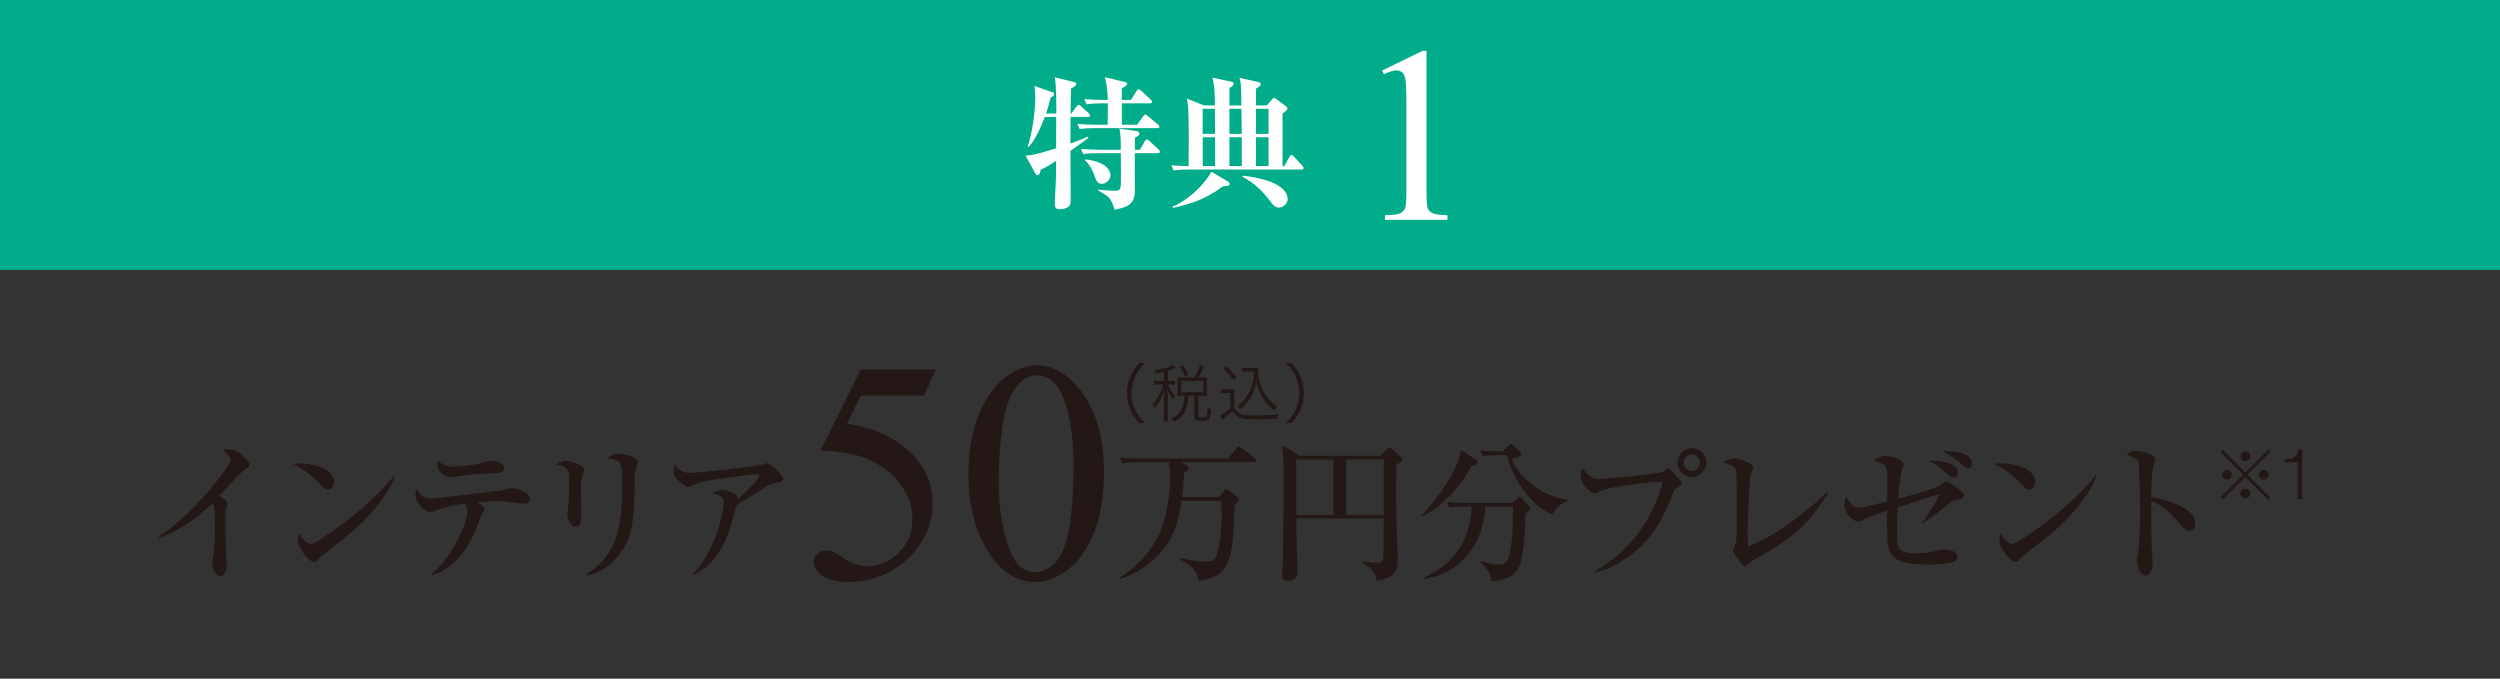 <?xml version="1.0" encoding="UTF-8"?>
<svg id="_レイヤー_2" data-name="レイヤー 2" xmlns="http://www.w3.org/2000/svg" viewBox="0 0 431 117">
  <rect x="0" y="0" width="431" height="117" fill="#333333" stroke="none"/>
  <defs>
    <style>
      .cls-1 {
        fill: none;
      }

      .cls-2 {
        fill: #00ac89;
      }

      .cls-3 {
        fill: #231815;
      }

      .cls-4 {
        fill: #fff;
      }
    </style>
  </defs>
  <g id="_内容" data-name="内容">
    <g>
      <rect class="cls-2" width="431" height="46.54"/>
      <g>
        <path class="cls-4" d="M180.12,20.16c-.59,1.55-1.61,3.95-2.75,5.13l-.2-.07c.79-2.1,1.31-6.14,1.31-8.39,0-.72-.02-1.33-.15-2.02l3,1.06c.22.07.4.12.4.37,0,.27-.22.39-.59.57-.22.94-.5,1.85-.79,2.76h1.76c0-1.83,0-5.08-.27-6.24l3.22.79c.25.05.5.1.5.32,0,.35-.64.69-.92.84-.02,1.38-.05,2.86-.07,4.29h.12l.89-1.18c.15-.2.27-.3.37-.3.15,0,.35.15.45.25l1.29,1.18c.12.12.25.22.25.39,0,.22-.2.25-.37.25h-3c-.02.76-.02,1.53-.02,2.32v2.25c1.02-.35,2.06-.72,3.02-1.18l.07.2c-.54.49-2.33,1.7-3.1,2.27,0,2.79.05,5.6.05,8.39,0,.39-.02.91-.32,1.18-.37.32-.94.49-1.54.49s-.89-.27-.89-.86c0-.86.22-3.85.22-5.31v-2.17c-.74.49-1.81,1.18-2.63,1.51-.05.27-.2.96-.55.96-.17,0-.32-.17-.4-.3l-1.66-3.08c1.39-.02,3.86-.84,5.25-1.26.02-1.8.02-3.6.02-5.4h-1.98ZM194.99,17.23l.94-1.53c.07-.12.22-.32.37-.32s.35.17.45.27l1.64,1.53c.1.1.22.22.22.37,0,.22-.2.27-.37.27h-4.83v3.68h2.63l1.02-1.41c.1-.15.25-.32.4-.32.12,0,.3.12.45.25l1.71,1.43c.15.12.27.22.27.39,0,.22-.2.25-.37.25h-10.7c-.89,0-1.78.02-2.68.17l-.4-.91c1.16.12,2.35.15,3.52.15h1.71c0-1.26.02-2.44.02-3.68h-.99c-.89,0-1.78.02-2.68.17l-.4-.91c1.14.1,2.3.15,3.47.15h.59c-.02-1.26-.15-2.71-.5-3.92l3.49.84c.2.05.37.1.37.3,0,.32-.69.64-.94.76v2.02h1.59ZM196.52,25.82l.84-1.46c.07-.12.22-.32.37-.32s.35.17.45.27l1.51,1.41c.17.17.27.27.27.42,0,.22-.2.27-.37.27h-3.94c-.02,1.11-.02,2.25-.02,3.38,0,.96.02,1.95.02,2.94,0,2.25-.79,2.89-3.49,3.43-.67-2.02-.72-2.12-2.82-3.31v-.17c.92.12,1.98.2,2.92.2s.99-.3.99-2.05c0-1.48-.02-2.96-.02-4.42h-3.79c-.89,0-1.78,0-2.68.15l-.4-.89c1.16.1,2.35.15,3.52.15h3.34v-.49c0-1.21-.02-2.42-.25-3.16l2.95.42c.25.02.52.17.52.44,0,.35-.5.57-.77.69-.02.72-.02,1.41-.02,2.1h.87ZM191.44,30.23c0,.76-.72,1.46-1.49,1.46-.87,0-.99-.72-1.34-1.6-.35-.96-.79-1.75-1.56-2.44l.05-.17c1.51.12,4.34.84,4.34,2.76Z"/>
        <path class="cls-4" d="M214.01,18.17c-.02-.79-.02-2.74-.07-3.38-.05-.47-.12-.94-.25-1.38l3.27.74c.22.05.4.12.4.37,0,.22-.27.44-.82.76v2.89h1.86l.89-1.01c.25-.27.3-.32.35-.32s.15.05.4.25l1.66,1.23c.17.12.25.25.25.37,0,.27-.2.42-.84.89v9.06h.3l.87-1.55c.07-.15.2-.35.37-.35.15,0,.25.05.47.3l1.41,1.55c.07.07.22.27.22.37,0,.22-.2.27-.4.27h-19.32c-.92,0-1.81.02-2.7.17l-.4-.91c.94.07,1.91.15,2.82.15h.17c0-1.14.02-3.28.02-5.35-.02-2.02-.05-4-.12-4.94-.05-.47-.12-.91-.2-1.36l2.92,1.18h1.91c-.02-1.31-.02-3.6-.45-4.79l3.37.72c.2.05.32.12.32.35,0,.25-.22.42-.74.74v2.99h2.06ZM202.1,35.66c2.53-1.09,5.35-3.5,6.74-6.07l2.9,1.73c.12.07.25.2.25.35,0,.3-.15.37-1.19.47-2.65,2.02-5.32,3.01-8.57,3.7l-.12-.17ZM209.45,18.76h-2.11v4.32h2.13c0-1.46,0-2.89-.02-4.32ZM209.48,23.67h-2.13v4.96h2.13v-4.96ZM211.95,23.08h2.13c0-1.46-.05-2.89-.07-4.32h-2.06v4.32ZM211.95,28.63h2.13v-4.96h-2.13v4.96ZM221.99,34.33c0,.72-.72,1.46-1.53,1.46-.62,0-.99-.47-1.34-.94-1.61-2.05-2.63-3.11-4.93-4.39l.05-.17c2.18.2,7.75,1.16,7.75,4.05ZM216.54,23.08h2.16v-4.32h-2.16v4.32ZM216.54,28.63h2.16v-4.96h-2.16v4.96Z"/>
        <path class="cls-4" d="M238.28,12.16l6.96-3.39h.69v24.1c0,1.6.07,2.59.2,2.98.13.39.41.69.83.9.42.21,1.28.33,2.58.36v.78h-10.77v-.78c1.36-.03,2.23-.14,2.63-.35.4-.2.67-.48.83-.82.16-.34.23-1.37.23-3.08v-15.4c0-2.08-.07-3.42-.21-4.01-.1-.45-.28-.78-.54-.99-.26-.21-.57-.32-.94-.32-.52,0-1.25.22-2.18.65l-.32-.64Z"/>
      </g>
    </g>
    <g>
      <g>
        <path class="cls-3" d="M196.4,72.94c-.85-.97-1.2-1.51-1.57-2.42-.37-.9-.54-1.79-.54-2.76s.17-1.87.54-2.76c.37-.91.72-1.45,1.57-2.42h1c-.95.96-1.32,1.46-1.71,2.33-.41.9-.61,1.83-.61,2.85s.2,1.95.61,2.85c.39.87.77,1.37,1.71,2.33h-1Z"/>
        <path class="cls-3" d="M200.67,64.12c-.5.11-.7.16-1.33.27-.08-.24-.15-.37-.29-.57,1.56-.21,2.63-.53,3.2-.96l.39.56c-.07.03-.08.03-.26.11-.41.18-.67.29-1.05.4v1.74h.52c.33,0,.52-.01.73-.04v.69c-.23-.03-.41-.04-.73-.04h-.5c.36.92.69,1.46,1.26,2.06-.17.22-.23.33-.35.57-.5-.64-.72-1.07-.99-1.85q.02.46.06,1.61v2.76c0,.62.02.97.07,1.26h-.8c.05-.34.07-.69.07-1.26v-2.58c0-.4.02-1.21.06-1.71-.36,1.27-.86,2.24-1.65,3.19-.12-.26-.21-.4-.39-.61.83-.92,1.56-2.24,1.88-3.44h-.72c-.43,0-.68.01-.91.06v-.71c.26.04.45.06.91.06h.82v-1.56ZM205.9,65.08c.5-.83.69-1.26.97-2.12l.7.27c-.36.81-.59,1.25-.98,1.85h.64c.36,0,.61-.01.89-.04-.03.2-.05.38-.05.71v1.75c0,.3.01.51.05.78-.29-.03-.52-.04-.89-.04h-.65v3.38c0,.27.08.3.71.3.46,0,.63-.06.71-.24.09-.19.15-.65.17-1.42.26.17.41.25.64.3-.08,1-.16,1.37-.35,1.63-.18.28-.48.35-1.41.35s-1.15-.15-1.15-.79v-3.53h-1.02c-.03.94-.17,1.7-.44,2.36-.39.98-.99,1.62-2.02,2.15-.15-.22-.28-.36-.52-.55.98-.46,1.5-.93,1.87-1.74.27-.6.41-1.29.42-2.21h-.39c-.35,0-.55.01-.83.04.02-.27.03-.51.03-.79v-1.7c0-.25-.01-.47-.03-.75.3.03.5.04.85.04h2.09ZM204.3,64.91c-.26-.66-.51-1.1-.94-1.65l.63-.28c.44.64.68,1.06.95,1.65l-.64.28ZM203.65,67.63h3.78v-1.96h-3.78v1.96Z"/>
        <path class="cls-3" d="M210.52,67.06c.25.04.43.06.85.06h.67c.32,0,.55-.01.82-.06-.05.33-.06.62-.06,1.14v2.1c.2.44.3.58.62.79.62.43,1.2.53,2.96.53s3.07-.07,4.08-.21c-.14.34-.2.52-.25.81-.95.03-2.27.07-3.18.07-1.82,0-2.47-.04-3.02-.2-.69-.21-1.16-.56-1.58-1.21-.35.36-.69.65-1.12.98q-.36.28-.62.52l-.36-.72c.51-.24,1.3-.81,1.79-1.3v-2.6h-.8c-.36,0-.54.01-.8.06v-.73ZM211.41,63.14c.72.67,1.21,1.21,1.76,1.94l-.54.48c-.63-.9-.96-1.27-1.71-1.99l.5-.44ZM215.03,64.04c-.37,0-.62.01-.87.06v-.72c.24.04.47.06.88.06h1.09c.38,0,.63-.01.82-.04-.03.19-.04.39-.04.57,0,1.18.32,2.4.92,3.54.34.63.74,1.2,1.21,1.67.36.37.6.57,1.14.92-.2.2-.34.38-.49.63-.83-.61-1.33-1.12-1.96-2.08-.59-.88-.85-1.54-1.15-2.93-.16.94-.27,1.34-.52,1.92-.33.78-.8,1.51-1.35,2.11-.24.26-.42.43-.86.79-.17-.22-.28-.33-.53-.53.61-.45.97-.8,1.43-1.43.91-1.21,1.39-2.7,1.43-4.54h-1.16Z"/>
        <path class="cls-3" d="M221.67,72.94c.95-.94,1.32-1.46,1.71-2.33.41-.9.61-1.83.61-2.85s-.2-1.96-.61-2.85c-.39-.87-.77-1.38-1.71-2.33h1c.85.97,1.2,1.51,1.57,2.42.37.9.54,1.79.54,2.76s-.17,1.87-.54,2.76c-.37.91-.72,1.45-1.57,2.42h-1Z"/>
      </g>
      <g>
        <path class="cls-3" d="M39.23,86.75c0,.16-.05.31-.11.47-.13.37-.18.5-.21.89-.05,1-.05,1.99-.05,2.99,0,1.15.05,2.31.11,3.46.05,1,.08,1.99.08,2.96,0,.63-.21,1.81-1.03,1.81s-1.45-1.36-1.45-2.1c0-.24.05-.5.11-.73.29-1.39.39-3.85.39-5.3,0-.73-.03-3.43-.18-3.99-.05-.18-.16-.24-.34-.37-2.66,2.57-5.55,4.64-9.11,5.85l-.11-.16c3.66-2.23,8.32-7.21,10.84-10.64.92-1.23,1.55-2.18,1.55-2.54,0-.71-.82-1.36-1.32-1.76.42-.08.76-.11,1.16-.11,1.13,0,2.13.84,2.87,1.63.24.26.58.73.58,1.05,0,.29-.13.37-.68.73-.18.13-.45.31-.74.58-.39.34-1.11,1.07-1.82,1.86s-1.45,1.63-1.92,2.15c.37.21,1.37.84,1.37,1.26Z"/>
        <path class="cls-3" d="M51.68,79.88c2.03,0,5.9.71,5.9,3.33,0,.58-.45,1.21-1.03,1.21-.47,0-.79-.34-1.66-1.26-1.16-1.23-2.63-2.39-4.42-3.2.45-.05.9-.08,1.21-.08ZM53.66,93.75c.29,0,.61-.18,1.08-.47,1.58-1,3.32-2.18,4.97-3.46,3.08-2.36,5.74-4.8,8.24-7.79l.11.05c-.58,1.97-2.47,4.46-3.71,5.95-2.29,2.73-4.79,4.64-7.61,6.79-.9.68-1.37,1.05-1.87,1.63-.18.21-.39.42-.68.42-1.05,0-2.82-2.49-2.82-3.67,0-.42.08-.81.18-1.23.39.68,1.24,1.78,2.11,1.78Z"/>
        <path class="cls-3" d="M83.55,87.69c0,.11-.08.26-.32.63-.16.24-.32.63-.42.92-1.29,4.12-3.95,8.73-8.42,9.94l-.13-.11c2.9-2.07,6.32-8.26,6.32-11.09,0-.55-.11-.73-.45-1.15-2.05.29-3.16.5-5.13,1.23-.53.18-.74.24-.97.24-.63,0-2.42-1.57-2.42-3.02,0-.39.08-.63.21-1.02.68,1,1.08,1.52,2.11,1.68.21.03.42.03.63,0,2.16-.24,4.32-.5,6.5-.73,1.79-.21,3.74-.45,5.4-.66.29-.03.89-.21,1.18-.31.16-.05.39-.1.55-.1.76,0,2,.47,2.63.92.32.24.53.52.53.92,0,.6-.29.87-.9.87-.26,0-1.55-.13-2.13-.21-.68-.1-2.21-.24-2.63-.24-1.13,0-2.24.1-3.37.18,1.05.81,1.24.94,1.24,1.13ZM78.42,80.45c1.47,0,4.03-.39,5.34-.84.29-.1.71-.21.92-.21.5,0,2.26.39,2.26,1.28s-1.18.89-2.29.92c-1.58.03-3.82.26-5.32.45-.79.11-1.58.21-1.84.21-1.05,0-2.11-1.15-2.11-2.2,0-.21.05-.45.11-.66.74.81,1.84,1.05,2.92,1.05Z"/>
        <path class="cls-3" d="M97.56,79.43c.66,0,3.21.79,3.21,1.57,0,.18-.13.45-.21.6-.37.81-.42,1.76-.42,2.7,0,.68.03,1.39.05,2.07.03.79.05,1.55.05,2.33,0,.63-.05,2.15-.97,2.15-.61,0-1.45-.94-1.45-2.23,0-.24.03-.52.13-1.26.16-1.13.16-2.78.16-4.48s0-2.31-2.21-2.83c.47-.29,1.08-.63,1.66-.63ZM106.72,78.2c1.05,0,3.24.68,3.24,1.42,0,.21-.16.68-.24.92-.29.89-.32,1.26-.32,2.88,0,3.41-.03,7.92-1.68,10.78-1.37,2.36-3.74,4.59-6.55,4.93l-.08-.18c2.68-1.55,3.9-3.49,4.76-5.35,1.29-2.78,1.42-7.45,1.42-10.2,0-3.78-.03-3.91-2.55-4.43.63-.52,1.16-.76,2-.76Z"/>
        <path class="cls-3" d="M126.06,90.39c-1.21,3.88-2.68,6.79-6.47,8.68l-.08-.16c2.4-2.6,3.79-5.74,4.71-9.12.24-.84.55-2.31.55-3.15,0-.97-.47-1.15-1.92-1.65.66-.31,1.11-.5,1.58-.5.66,0,2.34.42,2.63,1.05.11.21.13.37.11.58.71-.63,3.68-3.36,3.68-4.17,0-.16-.16-.18-.29-.18-.55,0-2.24.21-2.87.29-2.13.29-4.32.5-6.42.97-.66.16-1.4.45-2.03.73-.29.13-.45.18-.55.18-.29,0-1.21-.63-1.45-.84-1.03-.89-1.11-1.26-1.11-1.89,0-.39.05-.73.21-1.18.34.55.79.94,1.34,1.23.39.21.95.26,1.42.26,1.13-.03,4.18-.39,5.4-.52,1.76-.18,3.76-.42,5.42-.63.84-.1,1.32-.21,1.87-.39.32-.1.45-.13.5-.13.29,0,.84.47,1.63,1.23.61.6,1.13,1.23,1.13,1.47,0,.47-.37.55-1.29.71-.95.16-1.34.39-2.05.87-.4.26-.97.63-1.63,1.05-.84.52-2.11,1.28-3.08,1.86-.29,1.13-.61,2.25-.95,3.36Z"/>
        <path class="cls-3" d="M161.36,63.71l-2.08,4.49h-10.88l-2.4,4.85c4.74.69,8.49,2.43,11.24,5.23,2.36,2.41,3.54,5.24,3.54,8.49,0,1.89-.39,3.65-1.16,5.26-.77,1.61-1.74,2.98-2.92,4.11-1.17,1.13-2.48,2.04-3.92,2.73-2.04.97-4.14,1.46-6.29,1.46s-3.74-.37-4.73-1.1c-.99-.73-1.48-1.54-1.48-2.43,0-.5.2-.93.61-1.31.41-.38.92-.57,1.55-.57.46,0,.87.07,1.21.21.35.14.94.5,1.77,1.09,1.33.92,2.68,1.39,4.05,1.41,2.08,0,3.9-.78,5.47-2.35,1.57-1.57,2.36-3.48,2.36-5.73s-.7-4.22-2.11-6.11c-1.4-1.89-3.34-3.35-5.81-4.38-1.94-.8-4.57-1.26-7.91-1.38l6.93-13.98h12.95Z"/>
        <path class="cls-3" d="M166.95,81.93c0-4.1.62-7.64,1.87-10.6,1.24-2.96,2.9-5.17,4.96-6.62,1.6-1.15,3.25-1.72,4.96-1.72,2.77,0,5.26,1.41,7.46,4.22,2.75,3.48,4.13,8.21,4.13,14.17,0,4.17-.6,7.72-1.81,10.64-1.21,2.92-2.75,5.04-4.62,6.35-1.87,1.32-3.68,1.98-5.42,1.98-3.45,0-6.32-2.02-8.61-6.07-1.94-3.41-2.9-7.52-2.9-12.33ZM172.18,82.6c0,4.95.61,8.99,1.84,12.12,1.01,2.64,2.52,3.95,4.52,3.95.96,0,1.95-.43,2.98-1.29,1.03-.86,1.81-2.3,2.34-4.31.82-3.04,1.22-7.33,1.22-12.87,0-4.1-.43-7.53-1.28-10.27-.64-2.03-1.46-3.48-2.47-4.32-.73-.58-1.61-.88-2.63-.88-1.21,0-2.28.54-3.22,1.62-1.28,1.47-2.15,3.78-2.61,6.92-.46,3.15-.69,6.25-.69,9.31Z"/>
        <path class="cls-3" d="M210.11,85.72l.97-1.13c.11-.13.21-.24.34-.24.16,0,.29.1.42.21l1.45,1.1c.13.1.32.26.32.42,0,.31-.16.42-.76.92-.05.76-.05,1.73-.11,2.83-.18,4.22-.47,7.5-2.42,9.02-1.05.81-2.4,1.15-3.71,1.23-.11-.84-.29-1.34-.87-1.99-.76-.84-1.4-1.21-2.29-1.63l.05-.24c1.39.31,2.9.6,4.32.6.71,0,1.37-.05,1.76-.73.76-1.42,1.05-5.77,1.05-7.47,0-.66-.05-1.49-.11-2.28h-6.84c-.53,3.22-1,5.77-3.13,8.39-1.97,2.39-4.53,4.22-7.53,5.06l-.08-.16c2.5-1.42,4.55-3.62,6.08-6.03,1.47-2.36,1.92-4.54,2.37-7.24.24-1.39.34-2.78.34-4.2,0-.89,0-1.63-.26-2.49h-5.16c-.95,0-1.9.03-2.84.18l-.42-.97c1.24.1,2.5.16,3.74.16h14.98l1.37-1.76c.13-.16.26-.31.42-.31.11,0,.18,0,.5.26l2.26,1.76c.11.08.26.24.26.39,0,.24-.21.29-.42.29h-12.53l.89.52c.18.11.45.29.45.55,0,.34-.5.6-.79.73-.08,1.42-.21,2.81-.39,4.22h6.32Z"/>
        <path class="cls-3" d="M238.01,78.59l1.16-1.21c.18-.21.32-.24.37-.24.11,0,.26.1.37.21l1.58,1.44c.11.1.24.24.24.42,0,.29-.39.58-1,.94-.03,1.42-.05,2.86-.05,4.27,0,2.36.05,4.69.11,7.03.05,1.7.18,3.41.18,5.09,0,1.42-.16,2.28-1.53,2.99-.74.37-1.32.47-2.11.55-.21-1.55-1.16-2.31-2.4-3.09l.05-.18c.74.1,1.82.21,2.58.21.47,0,.84-.11.92-.66.08-.45.05-6.03.08-6.97h-15.05c0,1.31-.03,2.6.03,3.88.05,1.63.16,3.78.16,5.32,0,1.1-.68,1.52-1.71,1.52-.66,0-.95-.26-.95-.89,0-.29.08-.97.11-1.44.03-.94.03-1.91.05-2.86.05-4.25.11-8.47.11-12.72,0-1.81,0-3.62-.29-5.43l3.03,1.81h13.98ZM223.48,88.77h6.4v-9.54h-6.4v9.54ZM238.56,79.22h-6.47v9.54h6.47v-9.54Z"/>
        <path class="cls-3" d="M254.4,79.25c.16.1.37.26.37.45,0,.37-.87.6-1.16.68-1.47,3.17-5.18,7.13-8.4,8.68l-.13-.13c2.66-3.04,6.19-7.42,6.82-11.38l2.5,1.7ZM252.69,87.35c-.95,0-1.9,0-2.84.18l-.42-.97c1.24.1,2.5.16,3.74.16h7.47l.84-.73c.18-.16.34-.29.53-.29.11,0,.29.11.39.24l1.16,1.31c.13.16.26.29.26.42,0,.31-.58.68-.82.84-.03,2.02-.26,6.9-.92,8.68-.9,2.41-2.61,2.78-4.95,3.02-.11-1.49-.95-2.36-1.97-3.33l.08-.16c.95.29,2.11.6,3.11.6.84,0,1.42-.18,1.68-1.05.71-2.23.79-5.43.79-7.79v-1.13h-4.79c-.11,6.16-4.26,11.67-10.58,12.45l-.05-.16c5.29-2.44,8.08-6.48,8.32-12.3h-1.03ZM258.43,78.46c-.95,0-1.9.03-2.84.18l-.42-.97c1.24.11,2.47.16,3.74.16h.13l1.03-1c.13-.13.29-.29.47-.29.13,0,.26.1.45.29l1.03,1.05c.13.13.24.24.24.39,0,.47-1.29.79-1.66.87.66,1.7,2.03,3.15,3.42,4.3,1.79,1.47,3.9,2.41,6.21,2.65l.05.29c-1.26.5-2,1.13-2.66,2.31-4.03-1.68-6.71-6.19-7.87-10.23h-1.32Z"/>
        <path class="cls-3" d="M274.17,82.11c.47.37.87.45,1.45.45.32,0,1.11-.05,1.68-.1.97-.08,2.4-.21,4.21-.39,2.03-.21,4.45-.47,5-.68.18-.08.55-.34.66-.42.11-.08.34-.21.42-.21.13,0,.29.1.39.21.18.18,1.4,1.47,1.61,1.73.16.18.34.39.34.63,0,.34-.5.63-.87.81-.26.13-.45.29-.58.66-.97,2.75-2.42,5.82-4.32,8.08-2.03,2.39-5.97,5.32-9.13,5.74v-.16c6.66-3.91,10-9.46,11.66-15.44-2.18.1-9.45.84-11.05,1.76-.18.1-.53.31-.74.31-.37,0-2.4-1.36-2.4-3.17,0-.5.11-.84.34-1.28.34.6.79,1.05,1.32,1.49ZM294.17,79.75c0,1.36-1.13,2.49-2.5,2.49s-2.5-1.13-2.5-2.49,1.11-2.49,2.5-2.49,2.5,1.13,2.5,2.49ZM290.25,79.75c0,.79.63,1.42,1.42,1.42s1.39-.63,1.39-1.42-.63-1.42-1.39-1.42-1.42.63-1.42,1.42Z"/>
        <path class="cls-3" d="M298.99,78.99c.74,0,3.26.89,3.26,1.57,0,.05-.05.31-.08.37-.21.47-.37.97-.45,1.49-.21,1.81-.42,7.6-.42,9.57,0,.76.03,1.49.05,2.23,4.53-1.68,10.13-5.95,13.58-9.33l.18.18c-1.74,2.73-3.53,5.19-6.11,7.21-1.87,1.47-4.08,2.86-6.19,3.99-.68.37-1,.55-1.55,1.1-.11.1-.24.24-.42.24-.26,0-.58-.34-.9-.76-.24-.34-1.18-1.76-1.18-2.02,0-.1.08-.29.13-.37.16-.26.42-1,.47-1.68.05-.71.08-2.39.08-4.22,0-2.46-.05-5.24-.08-6.48-.03-.87-.05-1.28-.34-1.55-.29-.26-.97-.5-2-.81.55-.31,1.29-.73,1.95-.73Z"/>
        <path class="cls-3" d="M325.36,82.08c0-1.86-.26-2.12-2.37-2.67.79-.52,1.24-.81,2.03-.81.87,0,3.16.58,3.16,1.39,0,.29-.21.87-.32,1.13-.26.71-.55,3.93-.63,4.85,1.37-.34,6.58-1.7,7.45-2.44.39-.34.68-.52.92-.52.16,0,.89.47,1.66.97.47.31,1.32,1.02,1.32,1.36,0,.63-.42.71-1.26.87-.45.08-.71.16-1.08.45-1.21,1.02-3.55,2.83-4.87,3.57v-.13c.95-1.15,2.42-3.59,3-4.96-2.4.81-4.82,1.57-7.24,2.33-.05,1.07-.08,2.15-.08,3.22,0,2.62,0,3.62.53,4.06.74.63,2,.63,3,.63,1.18,0,2.26-.13,3.4-.47.39-.13.68-.16,1.08-.16.79,0,2.4.18,2.4,1.21,0,.47-.24.71-.66.89-.87.37-2.87.47-3.92.47-1.47,0-3.5-.03-4.9-.47-.66-.21-1.18-.5-1.61-.92-.58-.6-.82-1.31-.92-2.1-.11-.87-.13-2.91-.13-3.85v-1.94c-.61.21-1.34.45-2.05.71-.71.26-1.42.52-1.95.81-.24.13-.71.39-.97.39-.53,0-2.37-1.18-2.37-2.86,0-.6.11-.97.37-1.49.42.94.97,1.94,2.16,1.94.34,0,.74-.08,1.42-.24.97-.24,2.21-.55,3.42-.87.03-1.44.03-2.91.03-4.35ZM333.36,79.41c1.18,0,4.18.45,4.18,2.04,0,.45-.18.89-.71.89-.45,0-.84-.34-1.32-.81-.68-.71-1.82-1.55-2.9-2.1.29-.03.55-.03.74-.03ZM335.7,77.78c1.03,0,2.87.21,3.66.92.34.29.63.73.63,1.21,0,.45-.26.81-.74.81-.39,0-.63-.26-.89-.52-1.08-1.1-2.16-1.68-3.45-2.39.32-.03.58-.03.79-.03Z"/>
        <path class="cls-3" d="M344.99,79.88c2.03,0,5.9.71,5.9,3.33,0,.58-.45,1.21-1.03,1.21-.47,0-.79-.34-1.66-1.26-1.16-1.23-2.63-2.39-4.42-3.2.45-.05.9-.08,1.21-.08ZM346.97,93.75c.29,0,.61-.18,1.08-.47,1.58-1,3.32-2.18,4.97-3.46,3.08-2.36,5.74-4.8,8.24-7.79l.11.05c-.58,1.97-2.47,4.46-3.71,5.95-2.29,2.73-4.79,4.64-7.61,6.79-.9.68-1.37,1.05-1.87,1.63-.18.21-.39.42-.68.42-1.05,0-2.82-2.49-2.82-3.67,0-.42.08-.81.18-1.23.39.68,1.24,1.78,2.11,1.78Z"/>
        <path class="cls-3" d="M378.47,90.26c0,.66-.34,1.28-1.08,1.28-.47,0-.84-.34-1.4-1-1.29-1.52-2.87-3.38-5.11-4.17,0,3.49.03,7.45.11,8.57.05.71.13,1.81.13,2.33,0,.73-.34,1.94-1.26,1.94s-1.42-1.55-1.42-2.57c0-.31.03-.66.18-1.6.32-2.12.34-4.8.34-6.97,0-2.54-.08-5.11-.21-7.66-.03-.39-.05-.97-.39-1.21-.39-.29-1.26-.66-1.79-.87.5-.29,1.11-.6,1.71-.6.66,0,3.34.58,3.34,1.39,0,.18-.11.42-.18.6-.55,1.42-.55,4.43-.55,6,2.18.26,7.58,1.73,7.58,4.51Z"/>
      </g>
      <g>
        <path class="cls-3" d="M391.04,77.54l.36.37-3.95,3.95,3.95,3.93-.36.37-3.95-3.9-3.93,3.9-.37-.37,3.95-3.93-3.95-3.95.37-.37,3.93,3.93,3.95-3.93ZM384.76,81.85c0,.48-.38.85-.84.85s-.86-.39-.86-.85.38-.84.86-.84.84.38.84.84ZM387.94,85.08c0,.46-.39.85-.84.85s-.86-.41-.86-.85.4-.85.78-.85h.03s.01.01.02.01h.02c.47-.01.84.37.84.84ZM387.95,78.65c0,.48-.38.85-.84.85s-.86-.39-.86-.85.39-.84.86-.84.84.38.84.84ZM391.12,81.86c0,.47-.38.84-.84.84s-.84-.38-.84-.84.38-.84.84-.84.84.38.84.84Z"/>
        <path class="cls-3" d="M396.1,79.69h-2.22v-.51c.33-.02.62-.06.89-.1s.5-.12.7-.23.37-.28.5-.5c.13-.22.23-.51.3-.88h.62v8.59h-.78v-6.38Z"/>
      </g>
    </g>
    <rect class="cls-1" x="239.43" y="99.54" width="93.2" height="17.46"/>
  </g>
</svg>
